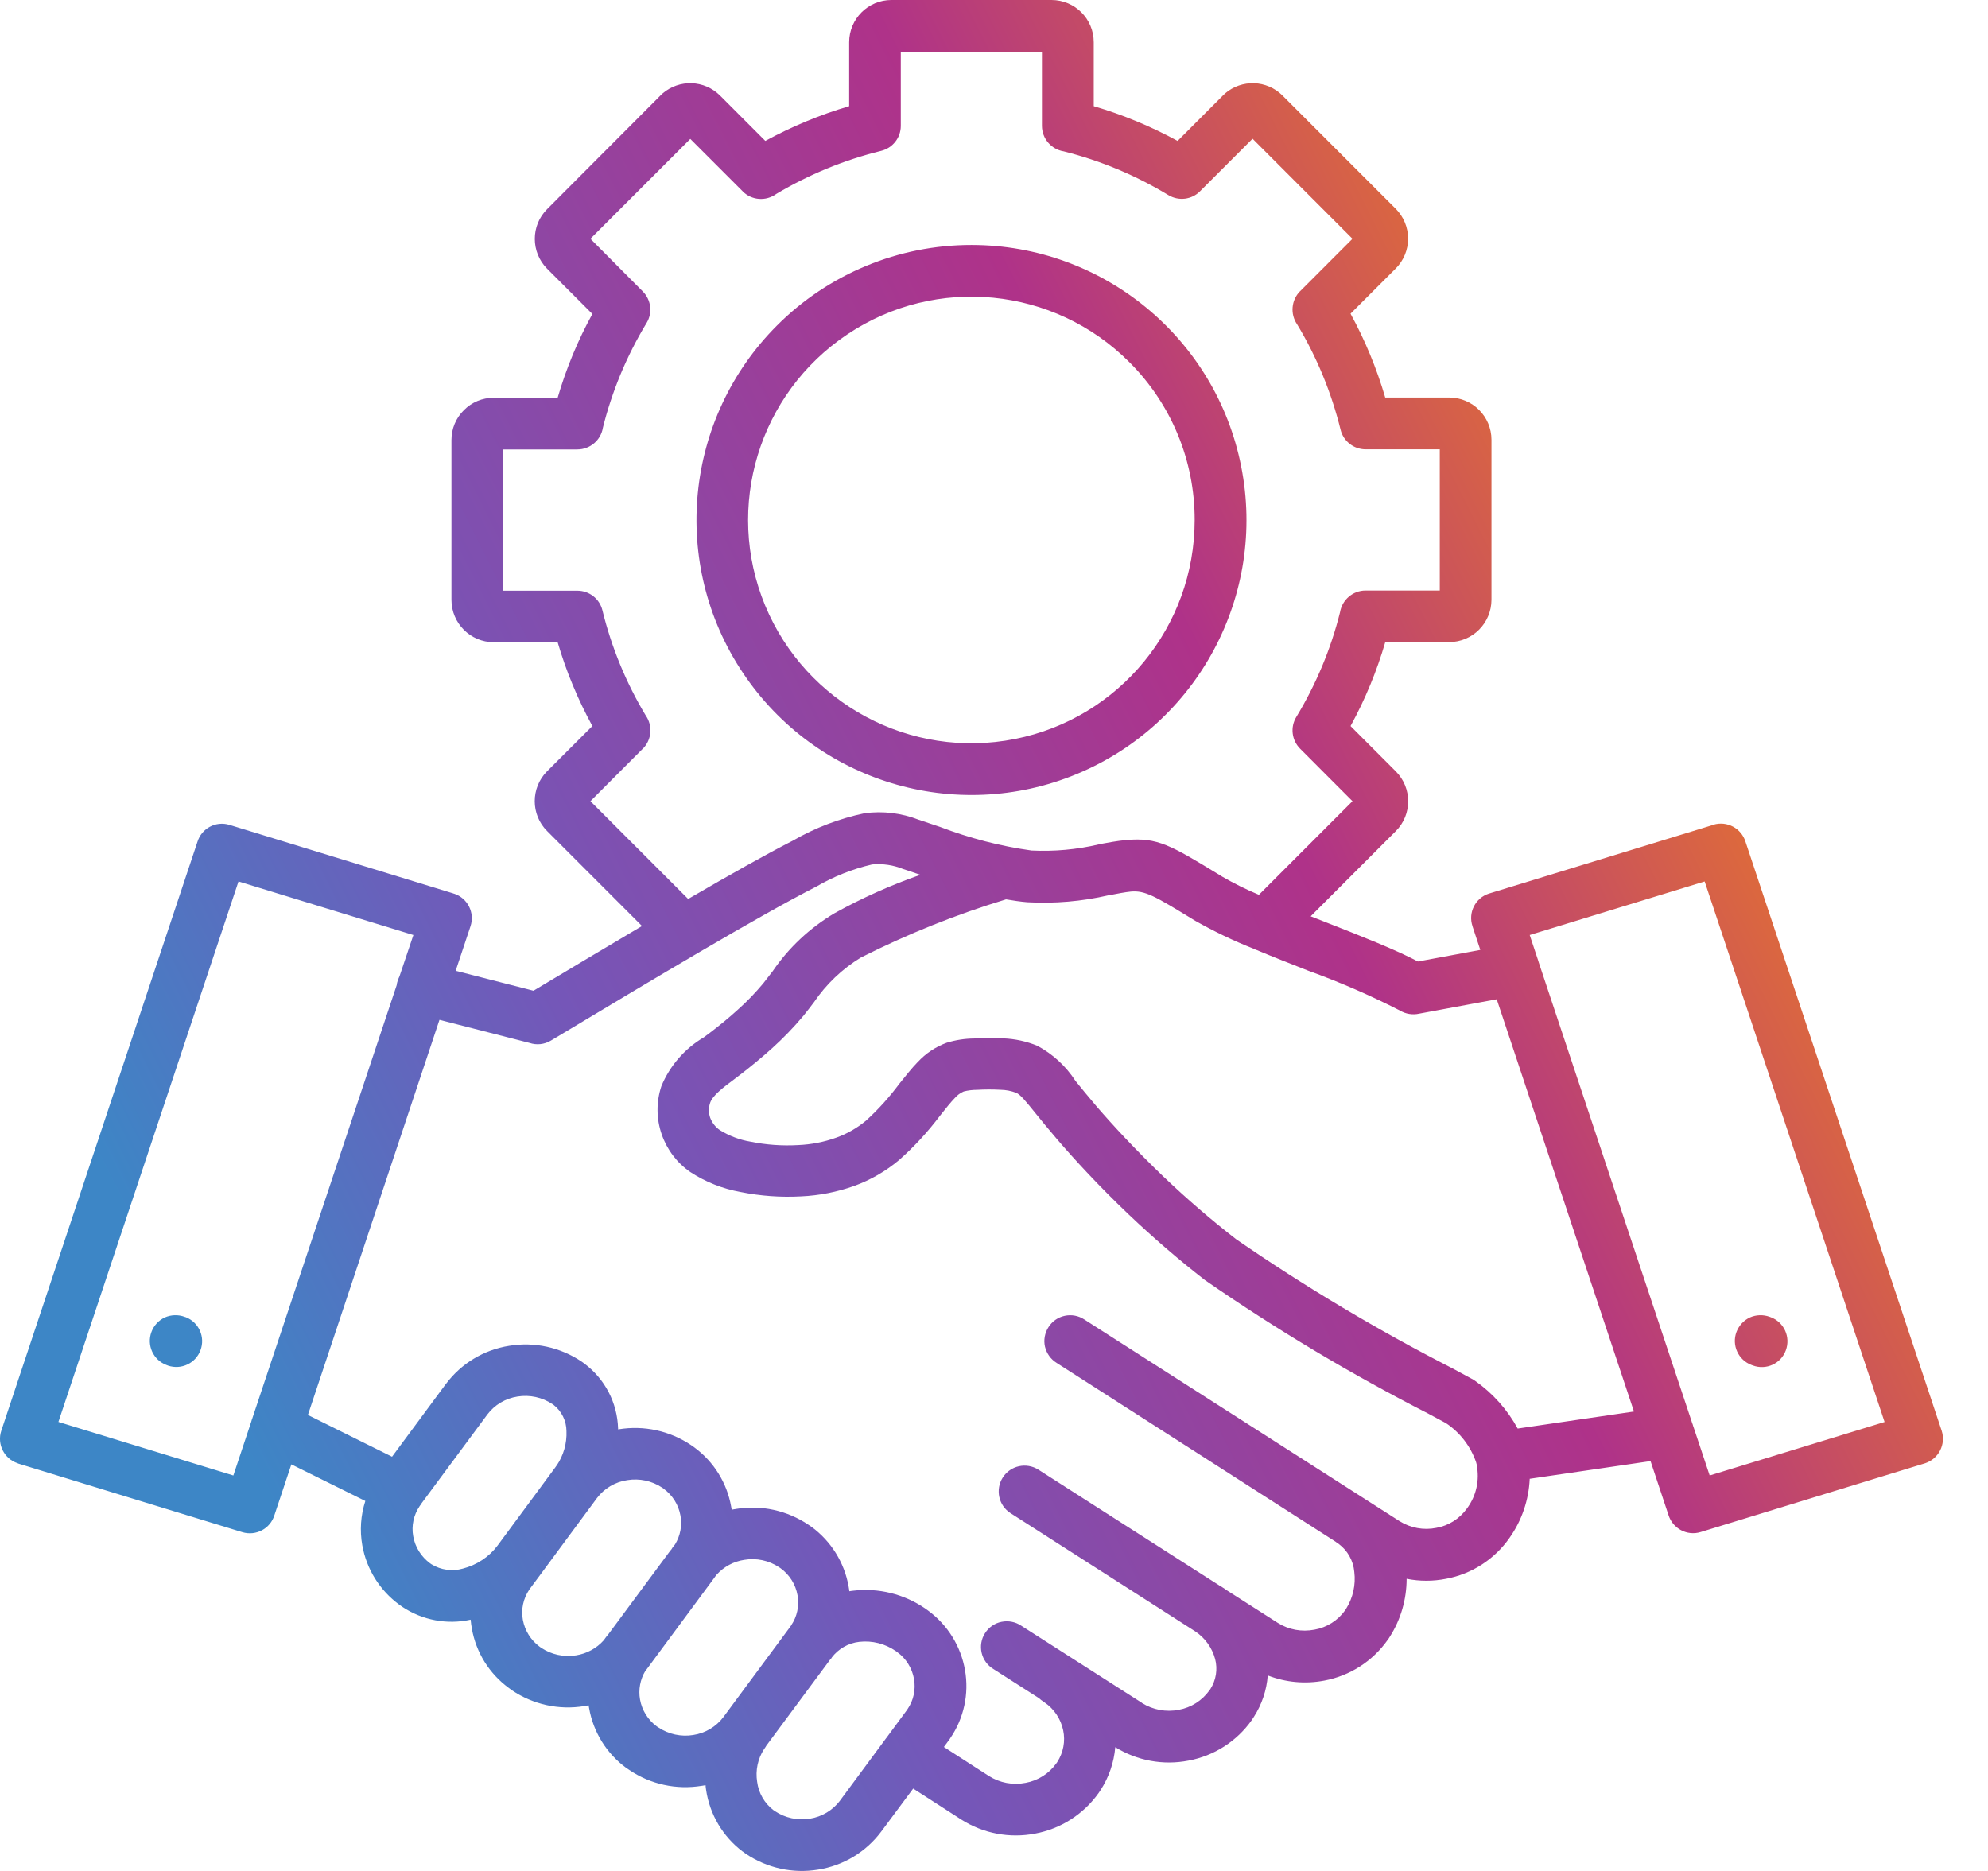 <svg width="34" height="32" viewBox="0 0 34 32" fill="none" xmlns="http://www.w3.org/2000/svg">
<path fill-rule="evenodd" clip-rule="evenodd" d="M19.315 6.194C18.027 4.904 16.007 4.705 14.493 5.718C12.978 6.73 12.388 8.67 13.085 10.354C13.783 12.037 15.572 12.995 17.359 12.639C19.146 12.284 20.432 10.716 20.432 8.894C20.434 7.88 20.032 6.909 19.315 6.194ZM16.615 4.19C18.859 4.19 20.791 5.775 21.227 7.975C21.666 10.176 20.487 12.38 18.415 13.239C16.342 14.098 13.95 13.373 12.704 11.506C11.458 9.641 11.703 7.154 13.288 5.568C14.169 4.685 15.367 4.189 16.615 4.19ZM11.77 15.376L10.098 13.703L10.995 12.804V12.806C11.146 12.653 11.167 12.414 11.044 12.238C10.708 11.679 10.458 11.072 10.303 10.439C10.255 10.241 10.078 10.103 9.874 10.103H8.605V7.688H9.874V7.687C10.091 7.687 10.277 7.529 10.311 7.316C10.388 7.006 10.489 6.703 10.61 6.409C10.737 6.103 10.887 5.807 11.059 5.523C11.164 5.35 11.136 5.128 10.993 4.984L10.098 4.084L11.806 2.376L12.704 3.274H12.703C12.857 3.429 13.102 3.446 13.278 3.316C13.835 2.984 14.439 2.736 15.068 2.581C15.266 2.533 15.406 2.357 15.406 2.154V0.884H17.82V2.152C17.82 2.369 17.978 2.555 18.193 2.589C18.824 2.748 19.427 3 19.984 3.338C20.159 3.442 20.381 3.416 20.524 3.271L21.422 2.373L23.131 4.084L22.234 4.982V4.981C22.083 5.134 22.063 5.373 22.185 5.549C22.521 6.107 22.771 6.715 22.927 7.348C22.974 7.545 23.152 7.685 23.355 7.685H24.624V10.1H23.355C23.139 10.1 22.954 10.257 22.918 10.472C22.761 11.102 22.508 11.705 22.171 12.262C22.064 12.435 22.091 12.659 22.234 12.804L23.131 13.703L21.529 15.306L21.53 15.304C21.316 15.215 21.106 15.111 20.904 14.994L20.857 14.965C20.022 14.456 19.797 14.319 19.26 14.368C19.104 14.382 18.956 14.411 18.788 14.441L18.79 14.443C18.415 14.531 18.028 14.566 17.642 14.547C17.105 14.472 16.58 14.335 16.074 14.142C15.971 14.107 15.875 14.074 15.71 14.02C15.418 13.906 15.1 13.867 14.787 13.909C14.356 14 13.942 14.157 13.56 14.378C13.091 14.617 12.472 14.967 11.77 15.375L11.77 15.376ZM11.038 28.577C10.949 28.724 10.916 28.899 10.946 29.067C10.979 29.252 11.082 29.417 11.233 29.528L11.259 29.545C11.435 29.663 11.65 29.709 11.857 29.675C12.064 29.643 12.248 29.533 12.373 29.367L13.513 27.826L13.531 27.801L13.529 27.802C13.633 27.651 13.672 27.465 13.64 27.285C13.607 27.1 13.505 26.936 13.353 26.825L13.327 26.807C13.151 26.689 12.936 26.643 12.729 26.679C12.547 26.706 12.38 26.796 12.256 26.933L12.253 26.937C12.247 26.946 12.241 26.953 12.235 26.96L12.215 26.988L11.076 28.529C11.064 28.545 11.053 28.561 11.038 28.577ZM11.471 26.512L10.402 27.955H10.404C10.389 27.97 10.376 27.984 10.365 28C10.347 28.023 10.336 28.041 10.327 28.052L10.324 28.056C10.202 28.193 10.034 28.283 9.853 28.312C9.643 28.346 9.43 28.3 9.254 28.182L9.23 28.165C9.078 28.053 8.976 27.889 8.942 27.704C8.909 27.524 8.95 27.34 9.052 27.188L9.062 27.174L9.221 26.96L10.209 25.623C10.334 25.457 10.521 25.346 10.727 25.316C10.934 25.281 11.149 25.327 11.325 25.444L11.351 25.462V25.463C11.503 25.574 11.605 25.738 11.638 25.923C11.669 26.092 11.635 26.266 11.546 26.413C11.533 26.429 11.521 26.445 11.508 26.461V26.46C11.497 26.477 11.485 26.494 11.475 26.512L11.471 26.512ZM14.222 28.352H14.223C14.337 28.201 14.509 28.102 14.696 28.081C14.917 28.056 15.138 28.113 15.319 28.238L15.345 28.255V28.257C15.497 28.366 15.599 28.532 15.632 28.716C15.664 28.896 15.625 29.082 15.521 29.233L15.511 29.248L15.165 29.717C15.156 29.727 15.148 29.738 15.14 29.75L14.364 30.8L14.366 30.798C14.24 30.964 14.056 31.074 13.851 31.106C13.642 31.14 13.427 31.094 13.252 30.976L13.231 30.961H13.229C13.075 30.843 12.974 30.669 12.949 30.475C12.918 30.281 12.96 30.08 13.068 29.916L13.084 29.893C13.092 29.883 13.098 29.871 13.105 29.859L14.2 28.382C14.209 28.374 14.216 28.364 14.225 28.354L14.222 28.352ZM7.204 25.723C7.199 25.731 7.193 25.74 7.186 25.747L7.177 25.76C7.074 25.912 7.034 26.096 7.067 26.276C7.1 26.461 7.203 26.625 7.354 26.737L7.38 26.755C7.54 26.853 7.735 26.881 7.915 26.829C8.153 26.768 8.363 26.63 8.51 26.434L9.499 25.095L9.519 25.066V25.068C9.638 24.893 9.697 24.687 9.688 24.476C9.687 24.302 9.606 24.136 9.467 24.028L9.449 24.015V24.016C9.273 23.898 9.058 23.852 8.85 23.886C8.644 23.918 8.459 24.028 8.334 24.194L7.203 25.721L7.204 25.723ZM4.298 24.313L3.991 25.236L0.999 24.32L4.079 15.076L7.07 15.992L6.832 16.7C6.815 16.733 6.802 16.767 6.793 16.803C6.789 16.817 6.786 16.833 6.785 16.848L4.315 24.26C4.308 24.277 4.302 24.295 4.298 24.313ZM25.958 24.433L27.945 24.142L25.598 17.091L24.268 17.338H24.269C24.157 17.362 24.04 17.343 23.943 17.284C23.433 17.023 22.908 16.795 22.37 16.601C22.073 16.484 21.771 16.366 21.488 16.247H21.487C21.47 16.241 21.451 16.234 21.434 16.224C21.093 16.09 20.763 15.93 20.444 15.75L20.396 15.721C19.758 15.331 19.584 15.226 19.339 15.249C19.247 15.258 19.108 15.284 18.956 15.314V15.313C18.501 15.418 18.034 15.457 17.568 15.431C17.448 15.421 17.327 15.403 17.206 15.382C16.351 15.641 15.52 15.975 14.722 16.378C14.403 16.573 14.129 16.834 13.919 17.144C13.865 17.215 13.813 17.284 13.734 17.382V17.381C13.572 17.574 13.396 17.756 13.209 17.925C13.023 18.093 12.84 18.241 12.677 18.368L12.569 18.45C12.358 18.608 12.189 18.735 12.144 18.865V18.867C12.117 18.947 12.118 19.037 12.146 19.118C12.179 19.204 12.237 19.279 12.313 19.33C12.475 19.429 12.652 19.497 12.838 19.527C13.105 19.581 13.378 19.601 13.65 19.585C13.872 19.576 14.093 19.533 14.302 19.458C14.488 19.392 14.66 19.292 14.811 19.167C15.021 18.976 15.212 18.764 15.381 18.536C15.492 18.399 15.589 18.274 15.693 18.167H15.694C15.83 18.019 16 17.905 16.19 17.835C16.343 17.788 16.503 17.763 16.663 17.762C16.828 17.752 16.994 17.752 17.16 17.76C17.36 17.768 17.558 17.811 17.742 17.887C18.006 18.029 18.231 18.235 18.393 18.487C18.487 18.603 18.601 18.743 18.748 18.916C19.023 19.236 19.421 19.667 19.909 20.135H19.91C20.303 20.51 20.714 20.864 21.142 21.196C22.329 22.014 23.568 22.753 24.851 23.409C24.91 23.441 24.962 23.468 25.165 23.579C25.188 23.591 25.211 23.604 25.231 23.619C25.533 23.833 25.781 24.111 25.957 24.434L25.958 24.433ZM25.255 25.046C25.252 25.036 25.249 25.024 25.246 25.014H25.247C25.152 24.739 24.972 24.502 24.73 24.341L24.434 24.182H24.435C23.108 23.504 21.83 22.74 20.606 21.893C20.153 21.541 19.719 21.166 19.303 20.771C18.793 20.285 18.374 19.829 18.084 19.491C17.929 19.31 17.809 19.163 17.712 19.043C17.541 18.831 17.454 18.724 17.381 18.691C17.294 18.658 17.202 18.64 17.108 18.639C16.975 18.632 16.843 18.632 16.71 18.64C16.632 18.64 16.557 18.649 16.482 18.668C16.424 18.694 16.372 18.731 16.331 18.779C16.263 18.848 16.175 18.959 16.077 19.082C15.87 19.357 15.637 19.611 15.379 19.839C15.151 20.031 14.891 20.181 14.611 20.283C14.318 20.387 14.012 20.448 13.702 20.462C13.355 20.481 13.006 20.456 12.664 20.387C12.36 20.332 12.068 20.217 11.809 20.048C11.579 19.891 11.408 19.665 11.317 19.402C11.224 19.135 11.222 18.847 11.311 18.578C11.455 18.229 11.71 17.935 12.036 17.743L12.142 17.664C12.299 17.544 12.465 17.41 12.618 17.27C12.774 17.132 12.919 16.98 13.053 16.82C13.092 16.771 13.153 16.692 13.215 16.611C13.49 16.207 13.851 15.87 14.271 15.62C14.741 15.359 15.233 15.14 15.741 14.962C15.608 14.918 15.491 14.877 15.445 14.863C15.278 14.795 15.096 14.768 14.915 14.785C14.579 14.863 14.258 14.991 13.961 15.164C12.964 15.673 11.204 16.728 9.442 17.786L9.42 17.799C9.31 17.864 9.178 17.879 9.057 17.838L7.516 17.443L5.266 24.201L6.705 24.915L7.626 23.67H7.627C7.888 23.32 8.276 23.086 8.709 23.018C9.14 22.946 9.583 23.043 9.947 23.288C9.955 23.294 9.971 23.305 9.993 23.321C10.346 23.585 10.558 23.993 10.571 24.433V24.446H10.581C11.014 24.375 11.457 24.472 11.82 24.717C11.832 24.726 11.851 24.738 11.874 24.755C12.207 24.999 12.433 25.362 12.505 25.77C12.508 25.788 12.511 25.805 12.514 25.822C12.539 25.816 12.563 25.812 12.588 25.809L12.589 25.808C13.02 25.736 13.463 25.834 13.827 26.079C13.838 26.088 13.857 26.101 13.88 26.116V26.115C14.213 26.36 14.441 26.724 14.513 27.132C14.519 27.159 14.522 27.188 14.526 27.216C14.548 27.213 14.568 27.208 14.59 27.207H14.588C15.021 27.155 15.459 27.262 15.819 27.508C15.83 27.517 15.849 27.53 15.872 27.546C16.207 27.791 16.433 28.156 16.504 28.564C16.576 28.971 16.485 29.391 16.251 29.731C16.247 29.74 16.24 29.747 16.234 29.756L16.214 29.783L16.143 29.88L16.913 30.376C17.099 30.494 17.324 30.536 17.541 30.493C17.753 30.455 17.942 30.334 18.066 30.16L18.082 30.138V30.137C18.186 29.976 18.223 29.78 18.183 29.593C18.142 29.399 18.028 29.229 17.865 29.118L17.841 29.101C17.816 29.085 17.793 29.068 17.771 29.046L16.991 28.547C16.889 28.486 16.817 28.387 16.789 28.271C16.762 28.155 16.782 28.033 16.846 27.934C16.91 27.833 17.011 27.762 17.128 27.739C17.244 27.715 17.365 27.738 17.464 27.804L19.533 29.127L19.531 29.128C19.719 29.245 19.944 29.287 20.16 29.244C20.371 29.206 20.56 29.086 20.684 28.912C20.704 28.884 20.691 28.903 20.7 28.89C20.798 28.737 20.828 28.551 20.782 28.375C20.73 28.183 20.61 28.015 20.444 27.904L17.284 25.881C17.078 25.75 17.019 25.476 17.15 25.271C17.281 25.066 17.554 25.006 17.76 25.137L20.851 27.115H20.85C20.863 27.122 20.876 27.129 20.887 27.136C20.915 27.154 20.933 27.166 20.945 27.174C20.958 27.182 20.969 27.191 20.982 27.2L21.852 27.756C22.04 27.875 22.263 27.915 22.481 27.873C22.692 27.836 22.881 27.716 23.005 27.542L23.023 27.514C23.14 27.327 23.189 27.105 23.162 26.885C23.146 26.695 23.048 26.52 22.895 26.406C22.869 26.388 22.892 26.402 22.878 26.393C22.863 26.385 22.853 26.378 22.843 26.369L18.072 23.311C17.971 23.249 17.9 23.149 17.872 23.034C17.846 22.919 17.868 22.799 17.932 22.699C17.994 22.6 18.095 22.529 18.21 22.505C18.325 22.48 18.447 22.503 18.545 22.568L23.936 26.017C24.123 26.134 24.348 26.176 24.564 26.132C24.776 26.095 24.963 25.975 25.088 25.801C25.248 25.587 25.308 25.316 25.255 25.055L25.255 25.046ZM28.229 24.99L26.16 25.293L26.162 25.294C26.146 25.656 26.026 26.008 25.816 26.304C25.56 26.67 25.171 26.921 24.731 27.003C24.509 27.047 24.279 27.047 24.057 27.003C24.057 27.354 23.958 27.697 23.77 27.993C23.755 28.019 23.741 28.038 23.733 28.048C23.476 28.413 23.088 28.662 22.65 28.744C22.325 28.806 21.989 28.776 21.682 28.656C21.663 28.909 21.581 29.153 21.444 29.365L21.41 29.418C21.154 29.782 20.764 30.032 20.326 30.113C19.895 30.197 19.447 30.115 19.074 29.883C19.052 30.144 18.966 30.396 18.823 30.617C18.807 30.641 18.797 30.657 18.79 30.666C18.533 31.029 18.143 31.279 17.705 31.361C17.268 31.446 16.814 31.36 16.437 31.119L15.618 30.591L15.074 31.323C14.813 31.674 14.425 31.909 13.992 31.977C13.561 32.049 13.118 31.951 12.755 31.706C12.745 31.698 12.727 31.687 12.704 31.668V31.67C12.362 31.413 12.136 31.031 12.075 30.607C12.071 30.582 12.068 30.558 12.067 30.533L12.002 30.544H12C11.568 30.615 11.125 30.519 10.763 30.273C10.751 30.265 10.734 30.252 10.709 30.236V30.237C10.375 29.992 10.148 29.627 10.076 29.219C10.073 29.202 10.07 29.184 10.067 29.167C10.043 29.171 10.018 29.177 9.994 29.18C9.563 29.252 9.118 29.155 8.756 28.91C8.745 28.902 8.727 28.889 8.703 28.871C8.368 28.626 8.142 28.263 8.07 27.856C8.061 27.805 8.054 27.753 8.049 27.702C7.647 27.791 7.226 27.712 6.883 27.484C6.871 27.475 6.854 27.462 6.829 27.446C6.495 27.201 6.268 26.838 6.196 26.429C6.151 26.177 6.169 25.917 6.248 25.672L4.983 25.046L4.694 25.913C4.624 26.145 4.379 26.276 4.145 26.206L0.312 25.032L0.302 25.027C0.071 24.951 -0.054 24.701 0.022 24.471L3.376 14.401C3.447 14.167 3.692 14.037 3.924 14.108L7.757 15.282L7.767 15.287V15.285C7.998 15.362 8.123 15.61 8.047 15.841L7.793 16.604L9.124 16.945C9.757 16.566 10.388 16.188 10.98 15.838L9.356 14.213C9.075 13.932 9.075 13.475 9.356 13.192L10.131 12.418C10.007 12.19 9.894 11.956 9.795 11.715C9.695 11.477 9.61 11.232 9.537 10.984H8.443C8.045 10.984 7.721 10.659 7.721 10.26V7.525C7.721 7.333 7.797 7.15 7.933 7.016C8.068 6.879 8.251 6.802 8.443 6.804H9.537C9.682 6.306 9.881 5.824 10.131 5.37L9.358 4.597C9.076 4.314 9.076 3.857 9.358 3.576L11.293 1.636C11.305 1.623 11.316 1.613 11.329 1.601C11.617 1.352 12.046 1.366 12.316 1.636L13.089 2.41C13.545 2.162 14.025 1.962 14.523 1.816V0.723C14.523 0.323 14.846 0 15.246 0H17.983C18.383 0 18.706 0.323 18.706 0.723V1.816C19.204 1.962 19.684 2.161 20.14 2.41L20.913 1.636C20.924 1.624 20.937 1.613 20.95 1.602L20.949 1.601C21.236 1.352 21.667 1.366 21.936 1.636L23.871 3.571L23.87 3.57C24.006 3.706 24.082 3.89 24.082 4.082C24.082 4.274 24.006 4.457 23.87 4.593L23.097 5.366H23.098C23.346 5.82 23.545 6.3 23.691 6.799H24.784C25.184 6.799 25.508 7.123 25.508 7.522V10.258C25.507 10.658 25.184 10.982 24.784 10.982H23.692C23.547 11.48 23.348 11.962 23.098 12.418L23.871 13.192C24.154 13.475 24.154 13.934 23.871 14.216L22.416 15.672L22.691 15.78C23.29 16.015 23.871 16.244 24.251 16.445L25.317 16.247L25.183 15.841V15.839C25.106 15.608 25.232 15.36 25.462 15.284L25.472 15.281L29.305 14.107V14.105C29.537 14.036 29.782 14.166 29.853 14.398L33.207 24.469C33.283 24.7 33.158 24.949 32.927 25.026L29.084 26.204C28.852 26.275 28.607 26.143 28.535 25.911L28.229 24.991L28.229 24.99ZM28.936 24.325L26.319 16.468C26.315 16.454 26.31 16.441 26.306 16.426L26.162 15.992L29.154 15.076L32.231 24.321L29.24 25.236L28.96 24.396H28.959C28.953 24.372 28.946 24.349 28.936 24.328L28.936 24.325ZM2.849 23.347L2.875 23.357H2.874C3.1 23.433 3.347 23.317 3.429 23.093C3.513 22.869 3.403 22.62 3.181 22.53L3.155 22.522H3.157C3.047 22.482 2.926 22.486 2.819 22.533C2.714 22.582 2.63 22.672 2.59 22.782C2.505 23.009 2.622 23.263 2.849 23.347ZM29.958 23.347L29.977 23.354C30.205 23.439 30.459 23.324 30.542 23.096C30.627 22.868 30.512 22.614 30.284 22.529L30.265 22.522C30.156 22.482 30.035 22.486 29.928 22.533C29.823 22.582 29.74 22.672 29.698 22.782C29.613 23.009 29.73 23.263 29.958 23.347Z" fill="url(#paint0_linear_9461_3967)"/>
<defs>
<linearGradient id="paint0_linear_9461_3967" x1="-1.8554e-05" y1="16.516" x2="26.489" y2="3.154" gradientUnits="userSpaceOnUse">
<stop stop-color="#3D86C6"/>
<stop offset="0.281" stop-color="#7556B8"/>
<stop offset="0.698" stop-color="#AF3289"/>
<stop offset="1" stop-color="#EA7926"/>
</linearGradient>
</defs>
</svg>
